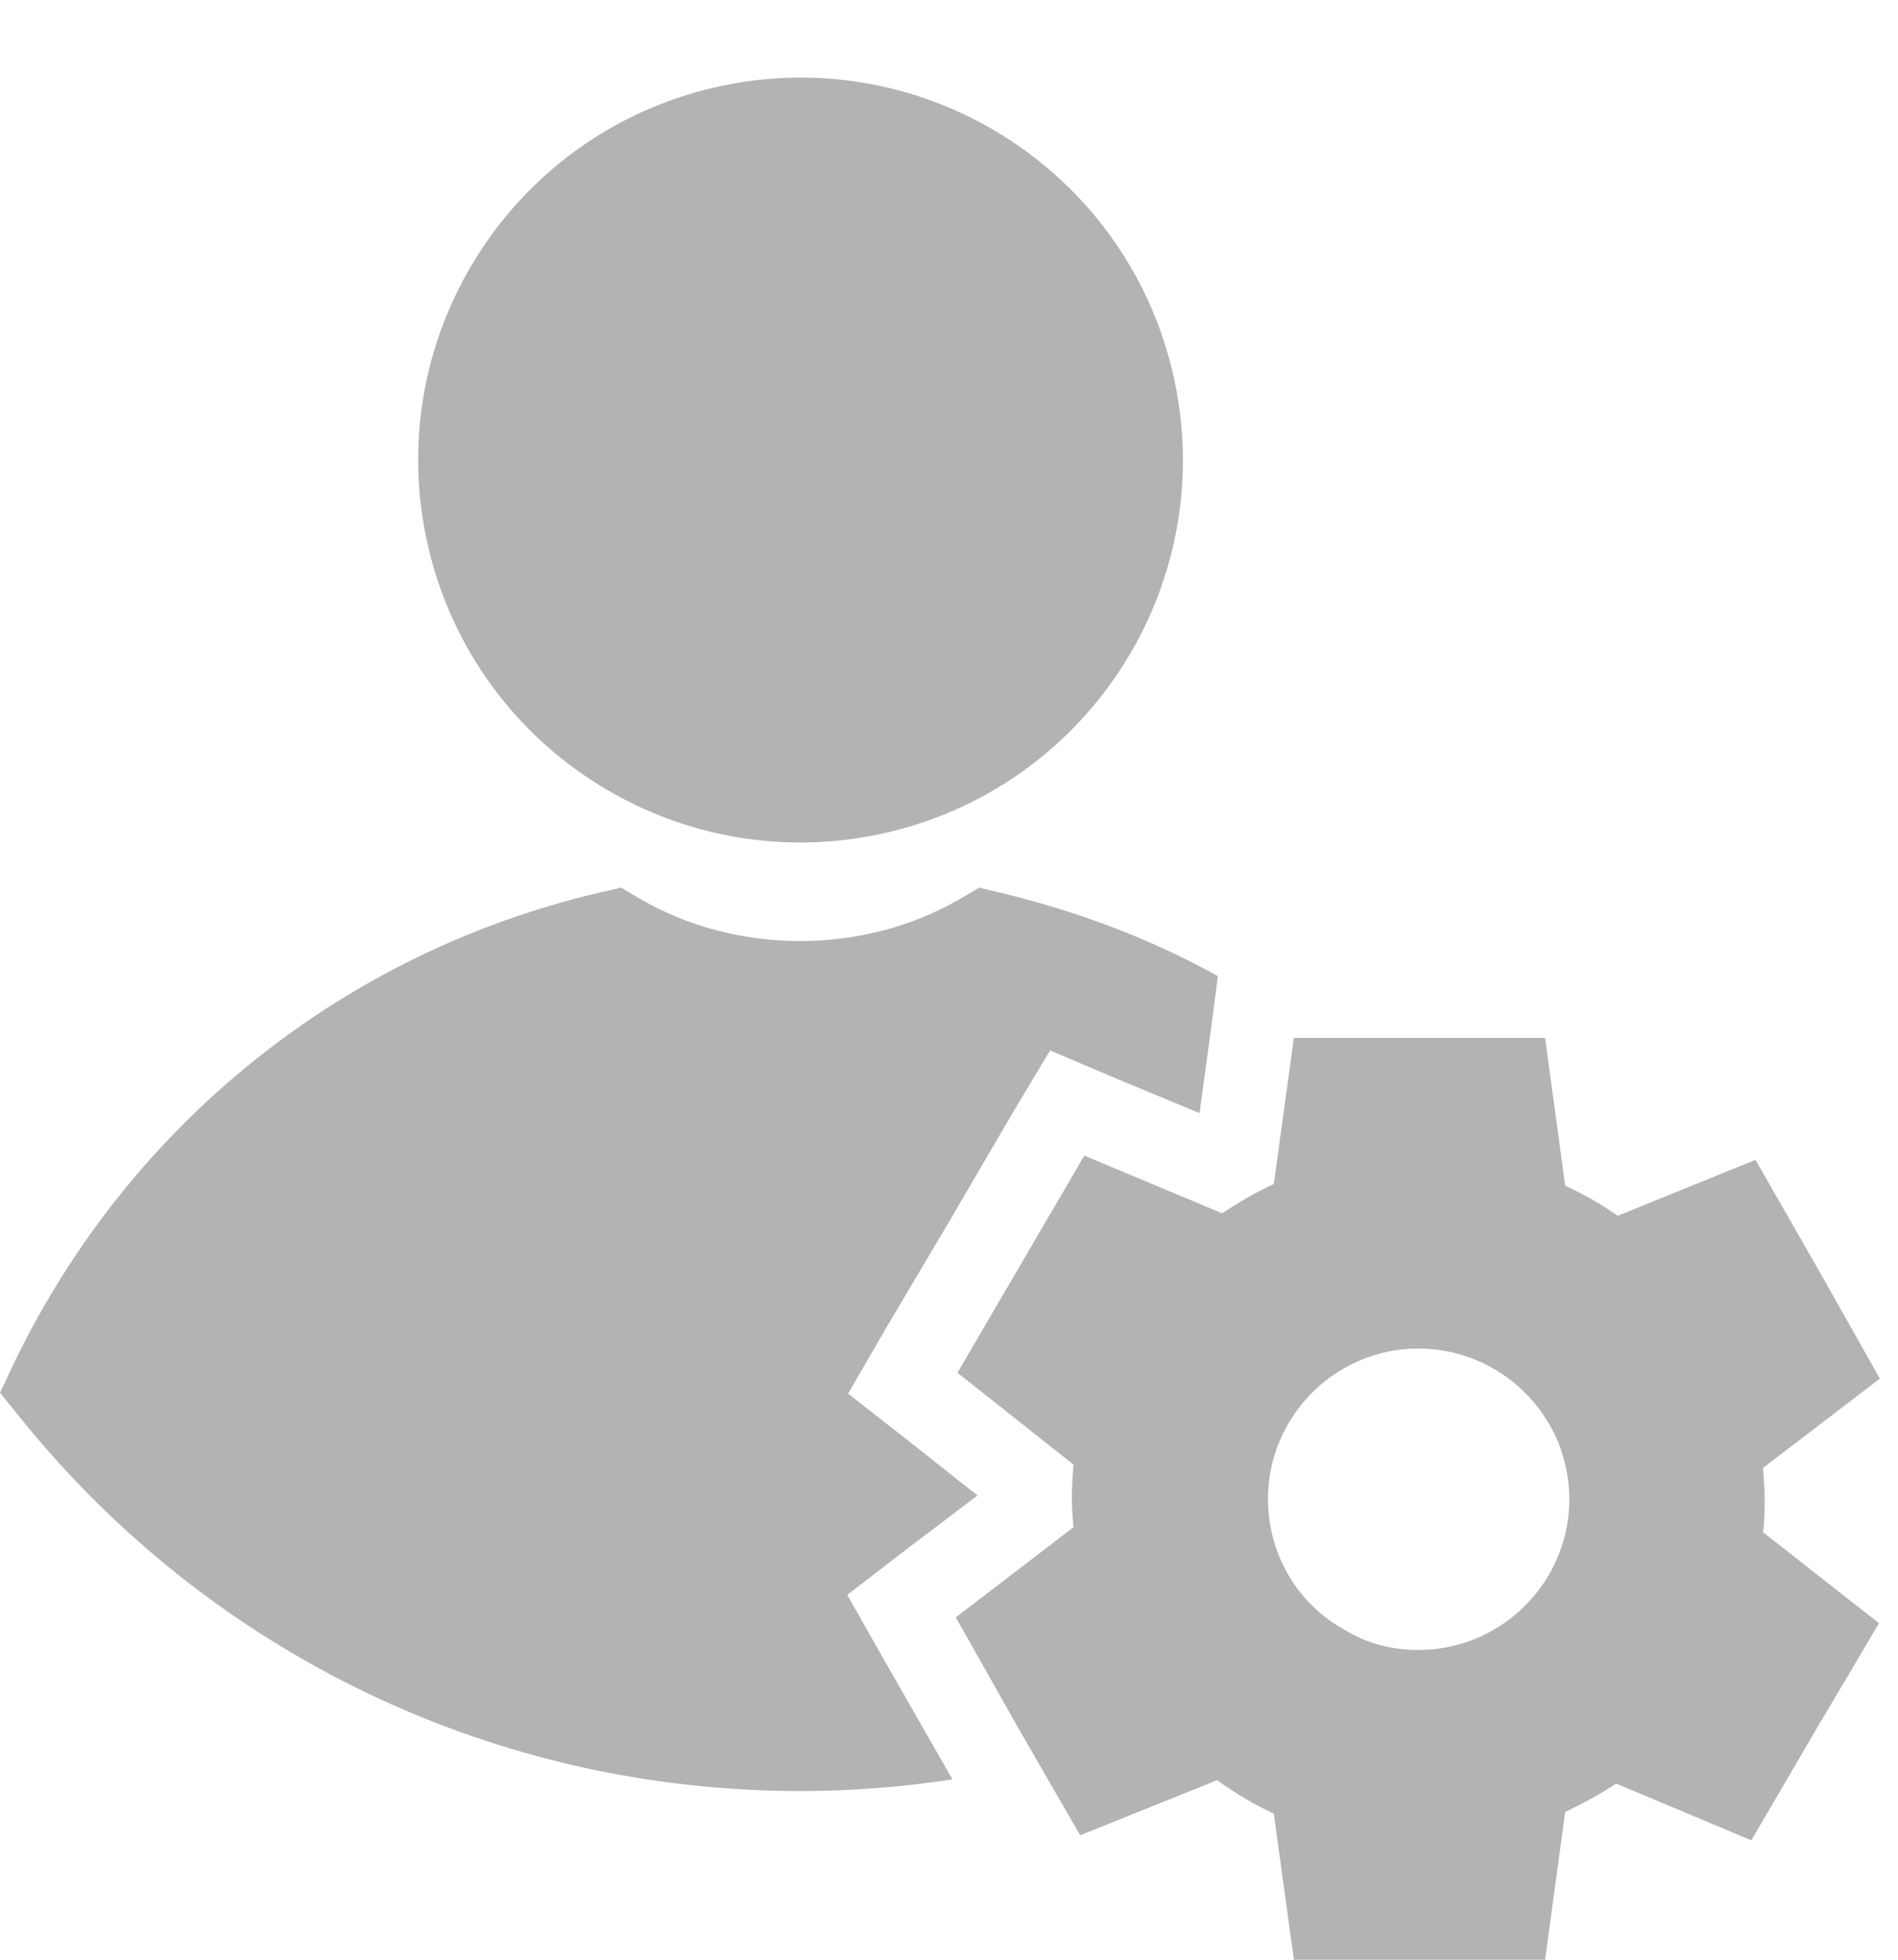 <svg width="31" height="32" viewBox="0 0 31 32" fill="none" xmlns="http://www.w3.org/2000/svg">
<g id="Group">
<path id="Vector" d="M14.51 13.589C17.866 12.796 19.945 9.433 19.152 6.077C18.36 2.721 14.996 0.642 11.64 1.435C8.284 2.227 6.205 5.591 6.998 8.947C7.79 12.303 11.154 14.381 14.51 13.589Z" fill="black" fill-opacity="0.3"/>
<path id="Vector_2" d="M14.425 27.078L13.838 26.042L14.779 25.319L15.965 24.419L14.793 23.492L13.852 22.756L14.452 21.72L15.502 19.948L16.538 18.175L17.151 17.152L18.242 17.616L19.592 18.175L19.783 16.771L19.892 15.939C18.788 15.326 17.588 14.876 16.334 14.576L15.993 14.494L15.693 14.671C14.111 15.598 12.025 15.598 10.444 14.671L10.144 14.494L9.789 14.576C5.604 15.557 2.127 18.352 0.245 22.224L0 22.742L0.354 23.179C3.477 27.037 8.112 29.246 13.075 29.246C13.92 29.246 14.752 29.178 15.556 29.055L15.447 28.864L14.425 27.078Z" fill="black" fill-opacity="0.3"/>
<path id="Vector_3" d="M28.822 24.474C28.822 24.31 28.808 24.133 28.795 23.97L30.704 22.511L29.695 20.725L28.672 18.939L26.423 19.852C26.15 19.661 25.864 19.498 25.564 19.361L25.236 16.948H21.133L20.805 19.334C20.505 19.47 20.233 19.634 19.96 19.811L17.71 18.87L16.674 20.643L15.638 22.415L17.533 23.915C17.52 24.092 17.506 24.283 17.506 24.474C17.506 24.624 17.52 24.774 17.533 24.938L15.611 26.41L16.62 28.196L17.642 29.968L19.878 29.069C20.165 29.273 20.478 29.464 20.805 29.614L21.133 32H25.236L25.564 29.587C25.85 29.45 26.136 29.3 26.395 29.123L28.604 30.05L29.64 28.278L30.69 26.505L28.795 25.019C28.822 24.842 28.822 24.665 28.822 24.474ZM23.164 26.942C22.728 26.942 22.319 26.833 21.964 26.614C21.214 26.206 20.71 25.401 20.71 24.474C20.71 23.124 21.814 22.02 23.164 22.02C24.2 22.02 25.087 22.661 25.455 23.561C25.564 23.847 25.632 24.147 25.632 24.474C25.632 25.837 24.527 26.942 23.164 26.942Z" fill="black" fill-opacity="0.3"/>
</g>
</svg>
